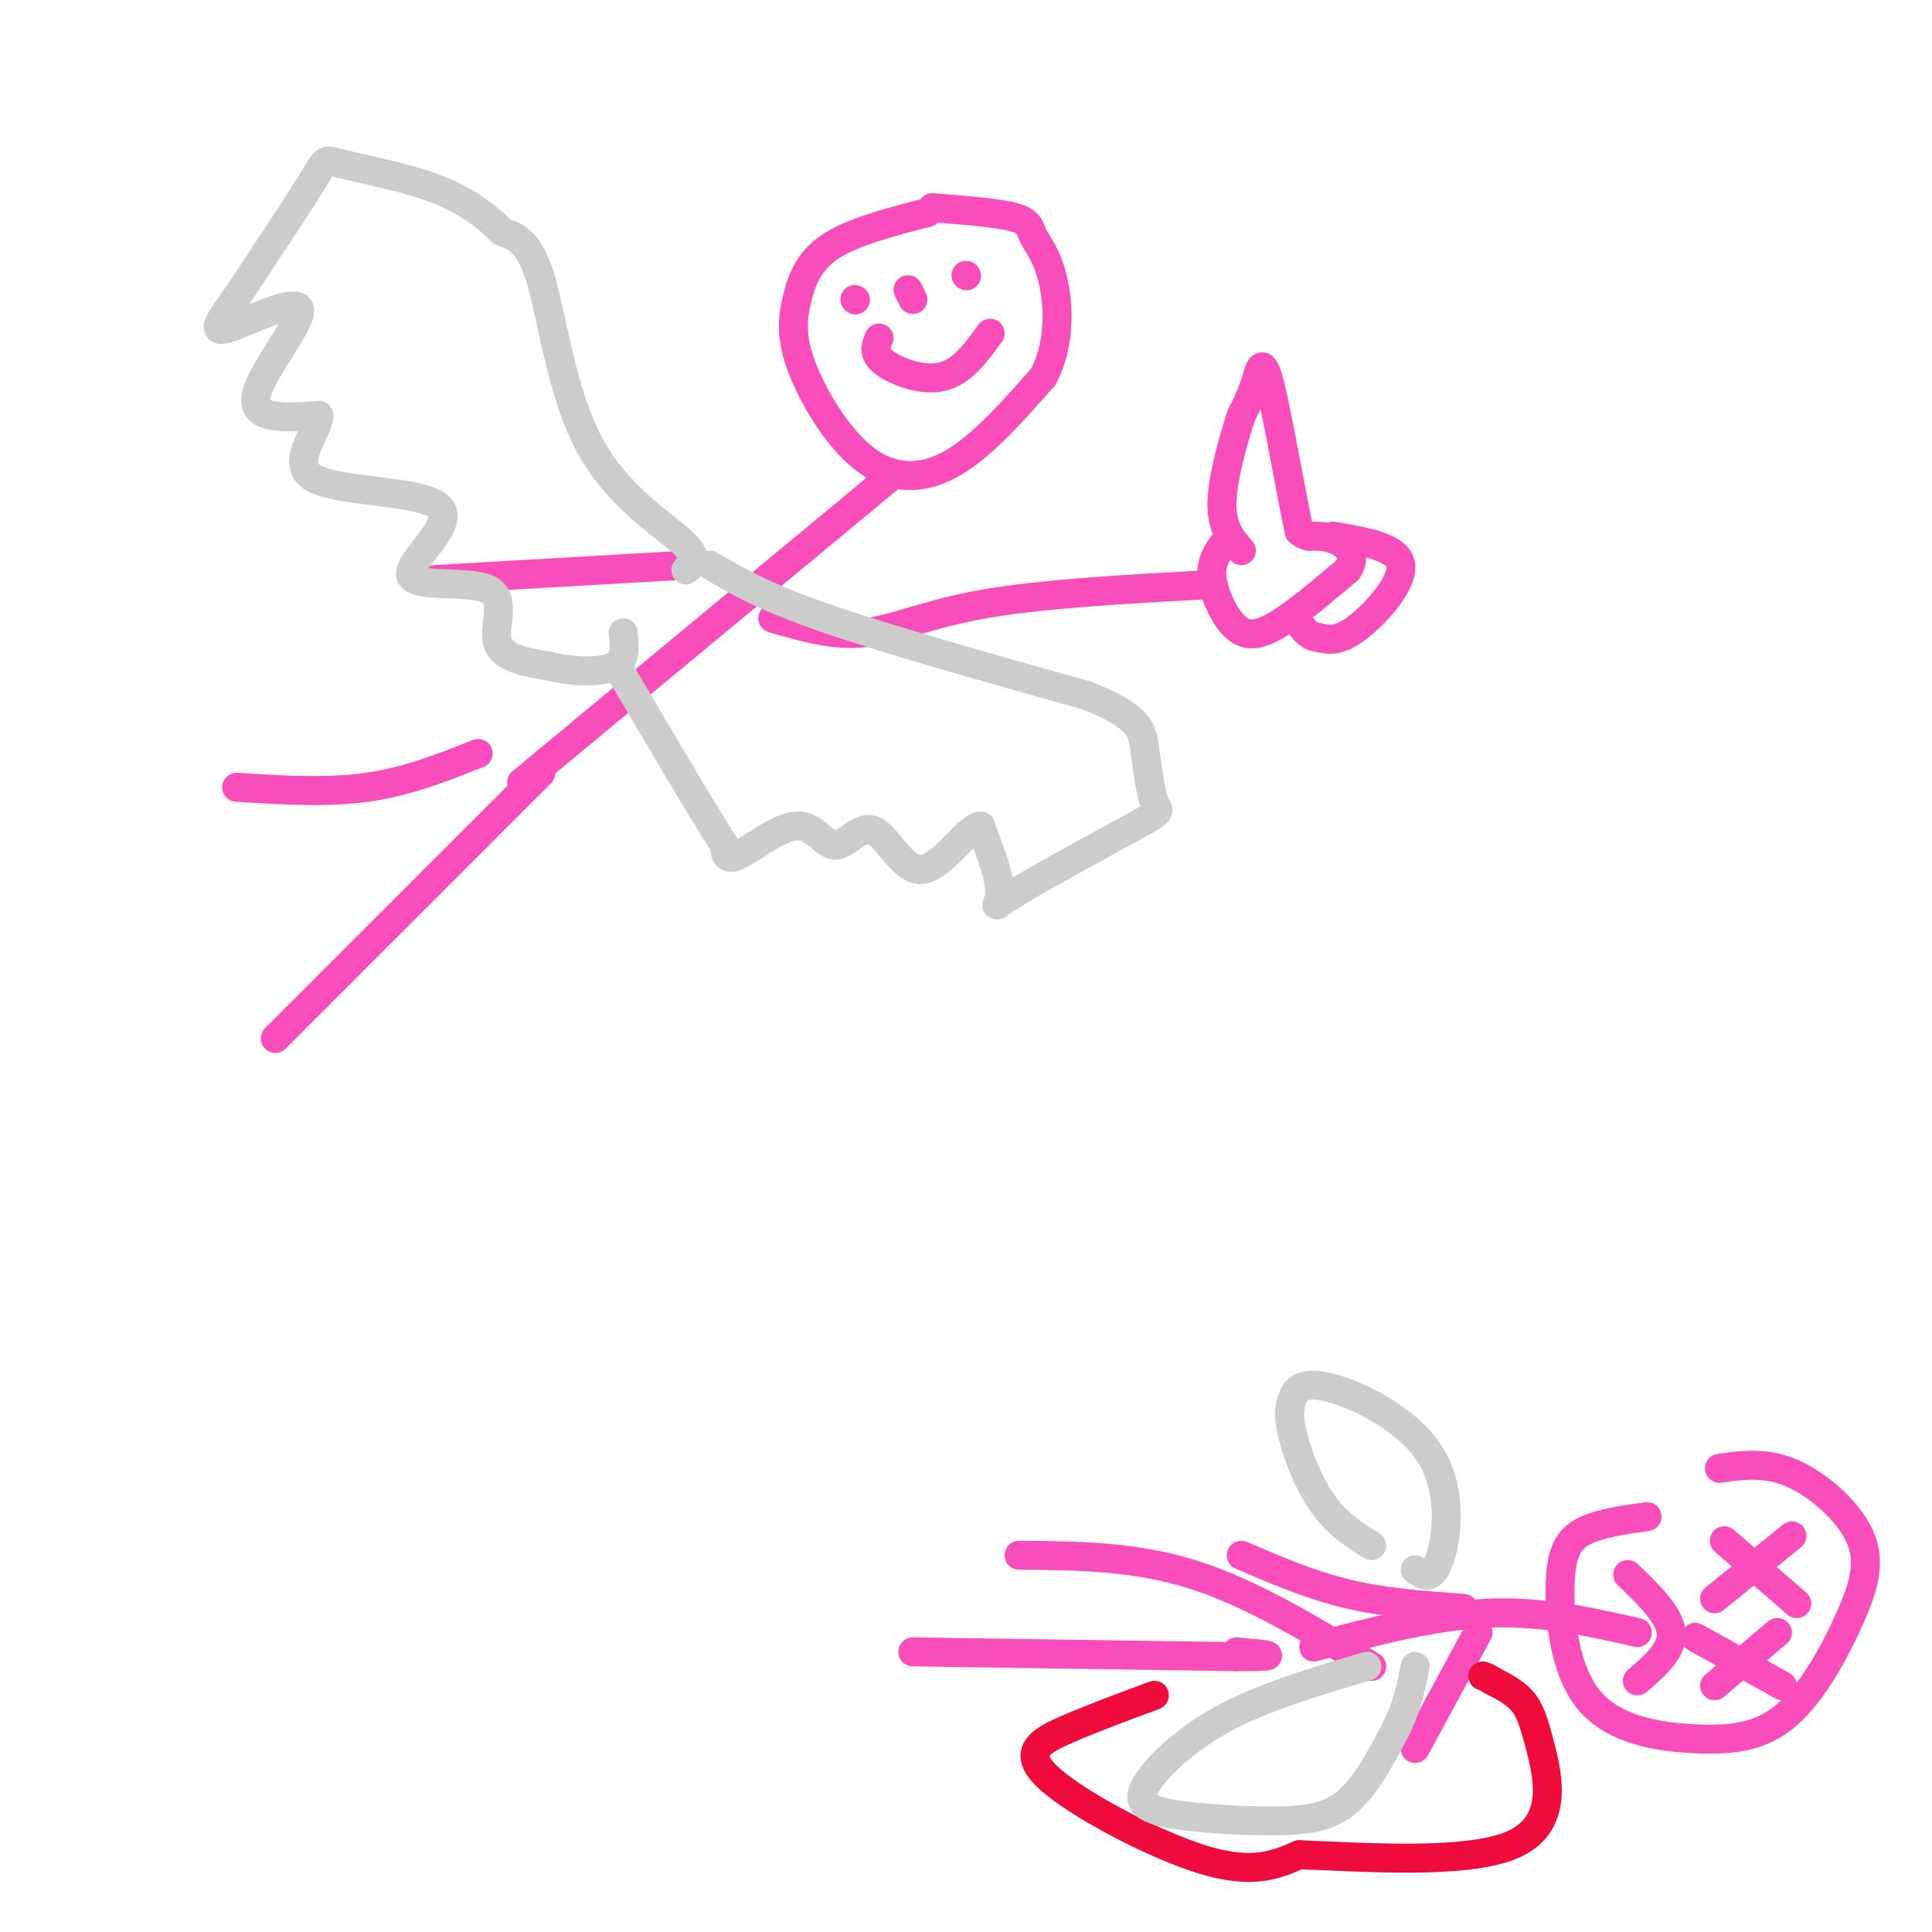 <svg viewBox='0 0 400 400' version='1.1' xmlns='http://www.w3.org/2000/svg' xmlns:xlink='http://www.w3.org/1999/xlink'><g fill='none' stroke='rgb(248,77,186)' stroke-width='6' stroke-linecap='round' stroke-linejoin='round'><path d='M189,342c0.000,0.000 67.000,1.000 67,1'/><path d='M256,343c11.167,0.000 5.583,-0.500 0,-1'/><path d='M211,322c11.917,0.083 23.833,0.167 36,4c12.167,3.833 24.583,11.417 37,19'/><path d='M272,341c12.417,-3.250 24.833,-6.500 36,-7c11.167,-0.500 21.083,1.750 31,4'/><path d='M306,338c0.000,0.000 -13.000,24.000 -13,24'/><path d='M303,333c-8.167,-0.583 -16.333,-1.167 -24,-3c-7.667,-1.833 -14.833,-4.917 -22,-8'/><path d='M341,314c-4.890,0.684 -9.781,1.368 -13,3c-3.219,1.632 -4.767,4.211 -5,11c-0.233,6.789 0.848,17.786 6,24c5.152,6.214 14.373,7.643 22,8c7.627,0.357 13.660,-0.357 19,-5c5.340,-4.643 9.988,-13.214 13,-20c3.012,-6.786 4.388,-11.789 2,-17c-2.388,-5.211 -8.539,-10.632 -14,-13c-5.461,-2.368 -10.230,-1.684 -15,-1'/><path d='M357,319c0.000,0.000 15.000,13.000 15,13'/><path d='M355,331c0.000,0.000 16.000,-13.000 16,-13'/><path d='M351,339c0.000,0.000 18.000,10.000 18,10'/><path d='M355,349c0.000,0.000 13.000,-11.000 13,-11'/><path d='M337,326c4.333,4.167 8.667,8.333 9,12c0.333,3.667 -3.333,6.833 -7,10'/></g>
<g fill='none' stroke='rgb(240,11,61)' stroke-width='6' stroke-linecap='round' stroke-linejoin='round'><path d='M239,351c-6.321,2.339 -12.643,4.679 -18,7c-5.357,2.321 -9.750,4.625 -4,10c5.750,5.375 21.643,13.821 32,17c10.357,3.179 15.179,1.089 20,-1'/><path d='M269,384c12.651,0.458 34.278,2.102 44,-2c9.722,-4.102 7.541,-13.951 6,-20c-1.541,-6.049 -2.440,-8.300 -4,-10c-1.560,-1.700 -3.780,-2.850 -6,-4'/><path d='M309,348c-1.333,-0.833 -1.667,-0.917 -2,-1'/></g>
<g fill='none' stroke='rgb(248,77,186)' stroke-width='6' stroke-linecap='round' stroke-linejoin='round'><path d='M57,215c0.000,0.000 55.000,-55.000 55,-55'/><path d='M49,163c9.333,0.583 18.667,1.167 27,0c8.333,-1.167 15.667,-4.083 23,-7'/><path d='M108,162c0.000,0.000 76.000,-63.000 76,-63'/><path d='M160,128c6.289,1.844 12.578,3.689 19,3c6.422,-0.689 12.978,-3.911 25,-6c12.022,-2.089 29.511,-3.044 47,-4'/><path d='M142,117c0.000,0.000 -52.000,3.000 -52,3'/><path d='M192,44c-7.705,1.993 -15.410,3.986 -20,7c-4.590,3.014 -6.064,7.048 -7,11c-0.936,3.952 -1.333,7.822 1,14c2.333,6.178 7.397,14.663 13,19c5.603,4.337 11.744,4.525 18,1c6.256,-3.525 12.628,-10.762 19,-18'/><path d='M216,78c3.625,-6.826 3.188,-14.892 2,-20c-1.188,-5.108 -3.128,-7.260 -4,-9c-0.872,-1.740 -0.678,-3.069 -4,-4c-3.322,-0.931 -10.161,-1.466 -17,-2'/><path d='M177,62c0.000,0.000 0.100,0.100 0.1,0.1'/><path d='M200,57c0.000,0.000 0.100,0.100 0.1,0.1'/><path d='M182,70c-0.689,1.578 -1.378,3.156 1,5c2.378,1.844 7.822,3.956 12,3c4.178,-0.956 7.089,-4.978 10,-9'/><path d='M188,60c0.000,0.000 1.000,2.000 1,2'/><path d='M253,113c-1.226,1.863 -2.452,3.726 -2,7c0.452,3.274 2.583,7.958 5,10c2.417,2.042 5.119,1.440 9,-1c3.881,-2.440 8.940,-6.720 14,-11'/><path d='M279,118c2.000,-3.000 0.000,-5.000 -2,-6c-2.000,-1.000 -4.000,-1.000 -6,-1'/><path d='M271,111c-1.333,-0.333 -1.667,-0.667 -2,-1'/><path d='M269,110c-1.524,-6.798 -4.333,-23.292 -6,-30c-1.667,-6.708 -2.190,-3.631 -3,-1c-0.810,2.631 -1.905,4.815 -3,7'/><path d='M257,86c-1.533,4.644 -3.867,12.756 -4,18c-0.133,5.244 1.933,7.622 4,10'/><path d='M276,111c6.733,1.133 13.467,2.267 14,6c0.533,3.733 -5.133,10.067 -9,13c-3.867,2.933 -5.933,2.467 -8,2'/><path d='M273,132c-2.000,-0.167 -3.000,-1.583 -4,-3'/></g>
<g fill='none' stroke='rgb(204,204,204)' stroke-width='6' stroke-linecap='round' stroke-linejoin='round'><path d='M142,118c1.476,-1.226 2.952,-2.452 -1,-6c-3.952,-3.548 -13.333,-9.417 -19,-20c-5.667,-10.583 -7.619,-25.881 -10,-34c-2.381,-8.119 -5.190,-9.060 -8,-10'/><path d='M104,48c-3.305,-3.308 -7.566,-6.577 -14,-9c-6.434,-2.423 -15.040,-3.998 -19,-5c-3.960,-1.002 -3.274,-1.429 -6,3c-2.726,4.429 -8.863,13.715 -15,23'/><path d='M50,60c-4.094,5.887 -6.829,9.104 -3,8c3.829,-1.104 14.223,-6.528 15,-4c0.777,2.528 -8.064,13.008 -9,18c-0.936,4.992 6.032,4.496 13,4'/><path d='M66,86c0.039,3.425 -6.363,9.988 -1,13c5.363,3.012 22.489,2.473 26,6c3.511,3.527 -6.595,11.121 -6,14c0.595,2.879 11.891,1.044 16,3c4.109,1.956 1.031,7.702 2,11c0.969,3.298 5.984,4.149 11,5'/><path d='M114,138c4.511,1.089 10.289,1.311 13,0c2.711,-1.311 2.356,-4.156 2,-7'/><path d='M147,117c5.500,3.250 11.000,6.500 24,11c13.000,4.500 33.500,10.250 54,16'/><path d='M225,144c10.992,4.323 11.471,7.129 12,11c0.529,3.871 1.109,8.805 2,11c0.891,2.195 2.095,1.650 -4,5c-6.095,3.350 -19.487,10.594 -25,14c-5.513,3.406 -3.147,2.973 -3,0c0.147,-2.973 -1.927,-8.487 -4,-14'/><path d='M203,171c-2.838,0.432 -7.934,8.511 -12,9c-4.066,0.489 -7.103,-6.612 -10,-8c-2.897,-1.388 -5.653,2.937 -8,3c-2.347,0.063 -4.286,-4.137 -8,-4c-3.714,0.137 -9.204,4.611 -12,6c-2.796,1.389 -2.898,-0.305 -3,-2'/><path d='M150,175c-4.000,-6.167 -12.500,-20.583 -21,-35'/><path d='M283,345c-10.822,3.200 -21.644,6.400 -30,11c-8.356,4.600 -14.244,10.600 -16,14c-1.756,3.400 0.622,4.200 3,5'/><path d='M240,375c4.833,1.286 15.417,2.000 23,2c7.583,-0.000 12.167,-0.714 16,-4c3.833,-3.286 6.917,-9.143 10,-15'/><path d='M289,358c2.333,-4.667 3.167,-8.833 4,-13'/><path d='M293,325c1.726,1.196 3.452,2.393 5,-2c1.548,-4.393 2.917,-14.375 -2,-22c-4.917,-7.625 -16.119,-12.893 -22,-14c-5.881,-1.107 -6.440,1.946 -7,5'/><path d='M267,292c-0.244,4.333 2.644,12.667 6,18c3.356,5.333 7.178,7.667 11,10'/></g>
</svg>